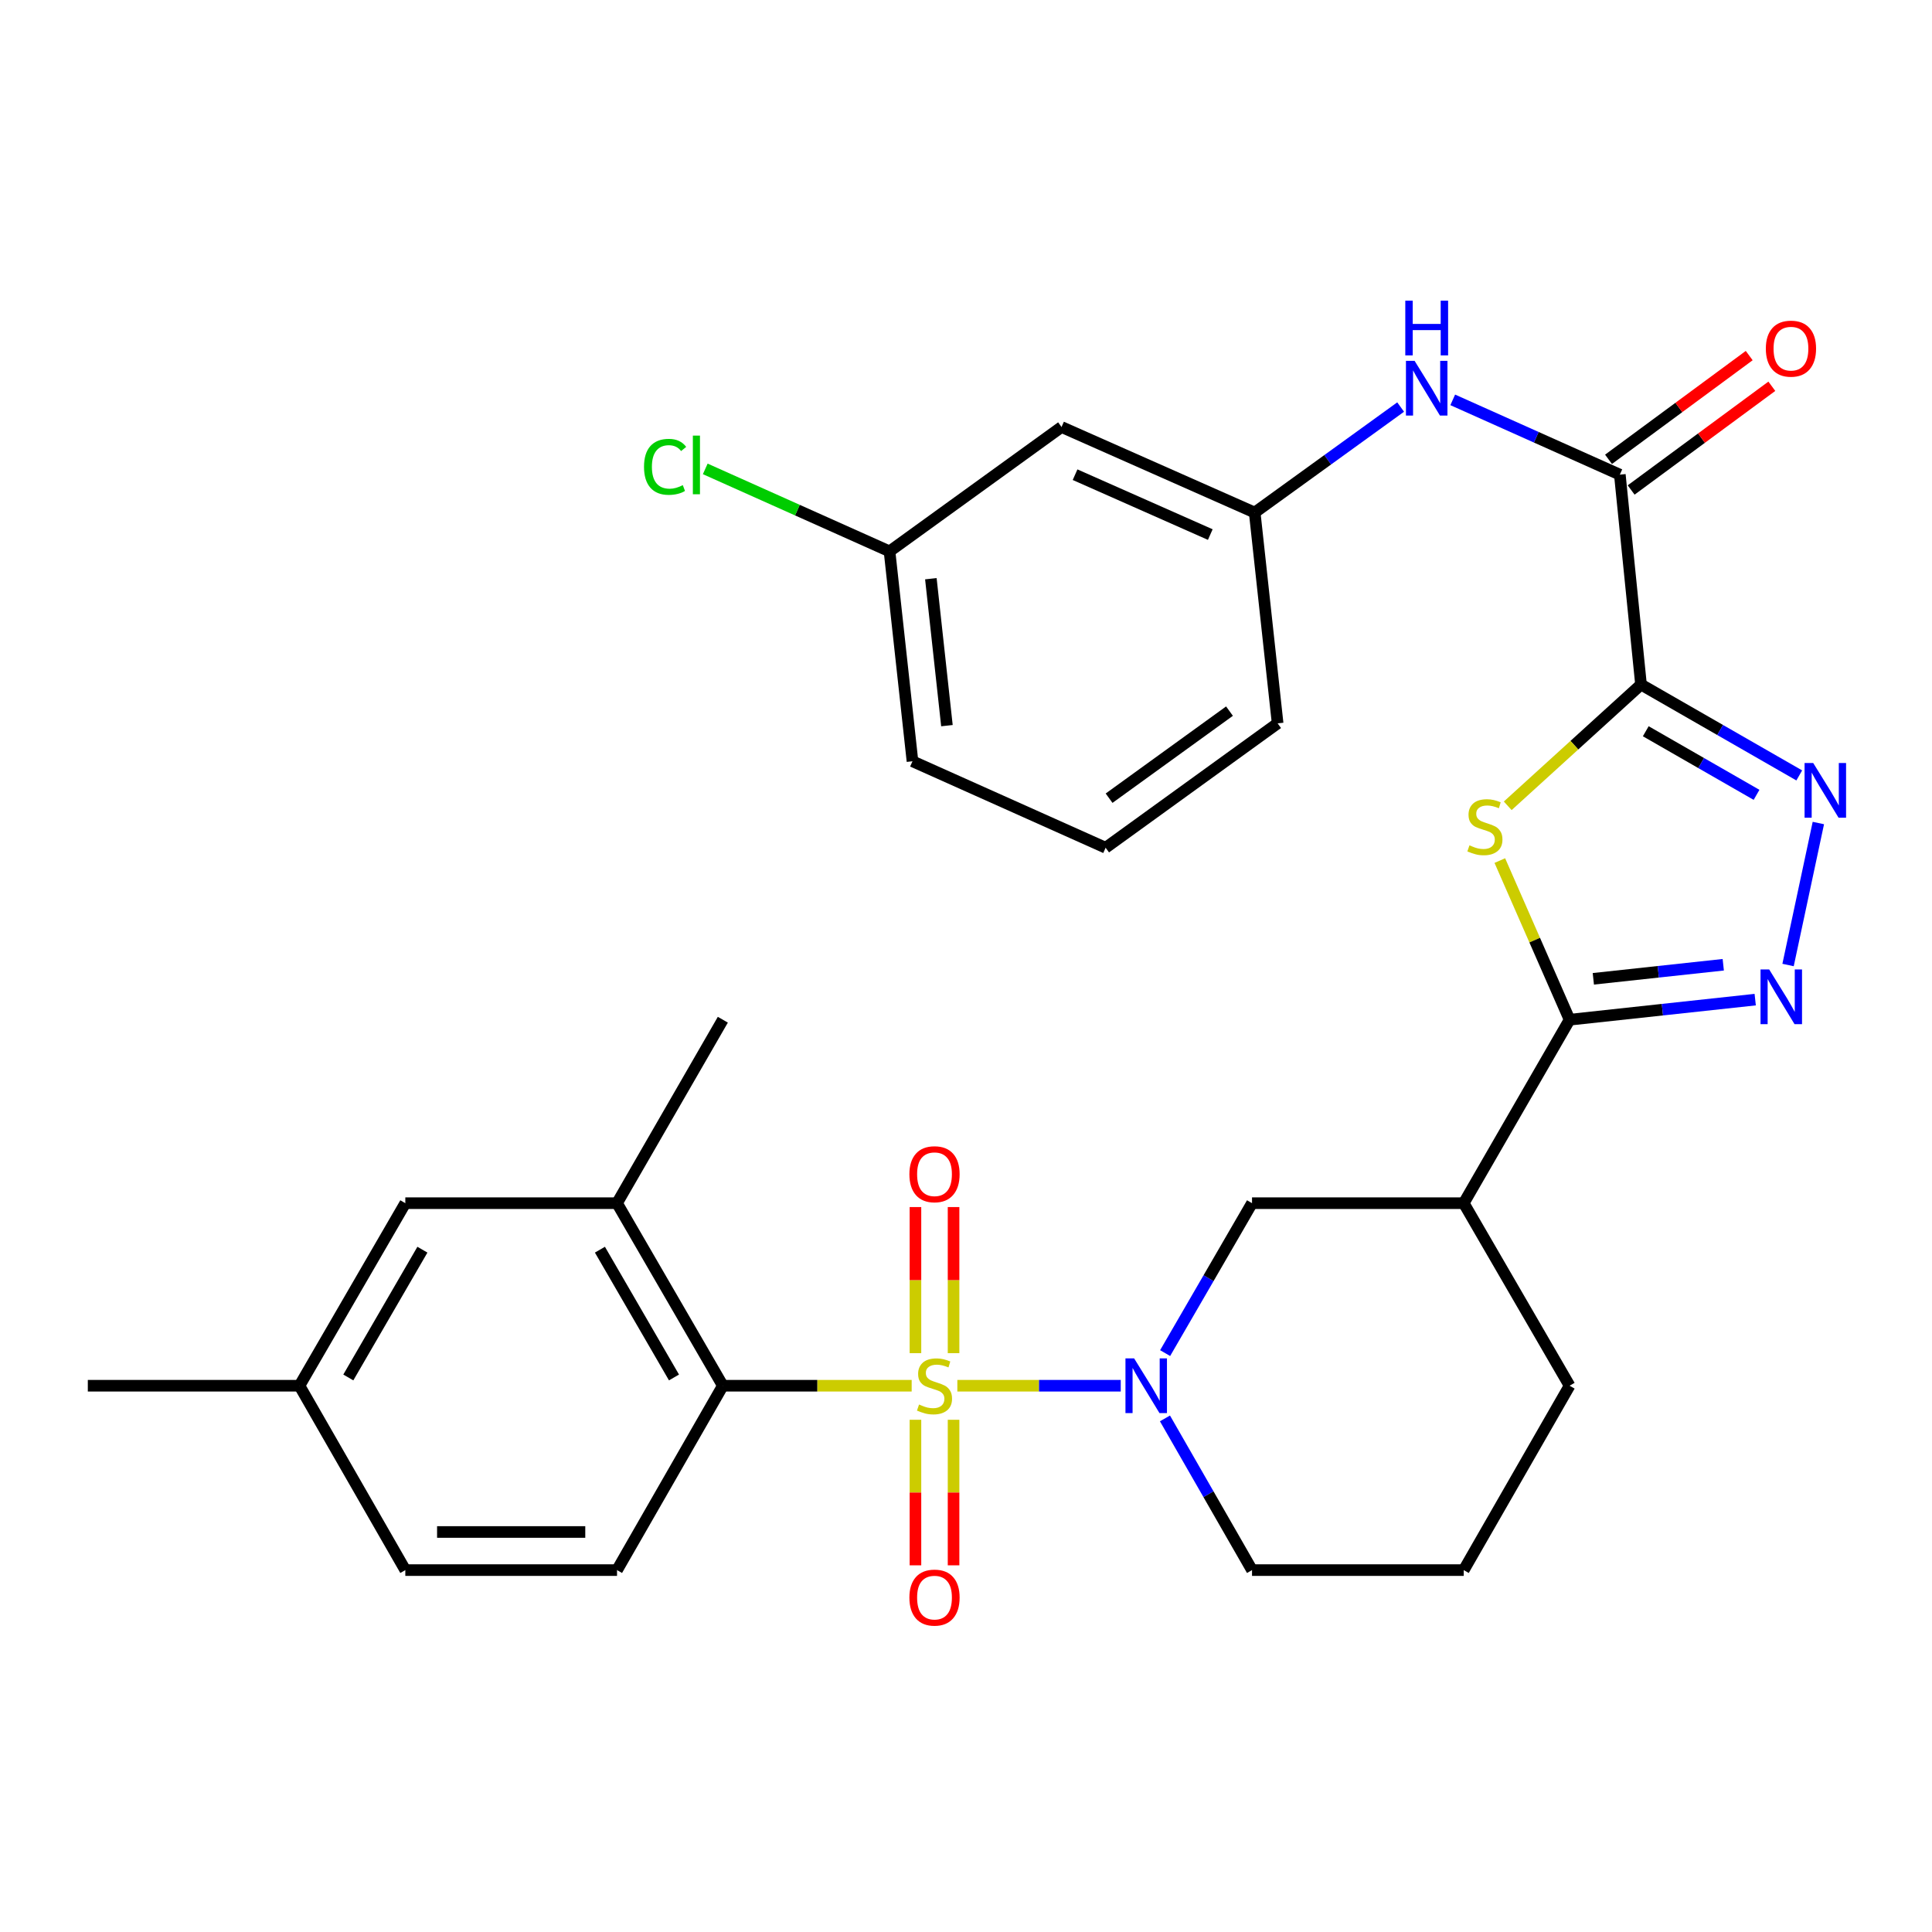 <?xml version='1.0' encoding='iso-8859-1'?>
<svg version='1.1' baseProfile='full'
              xmlns='http://www.w3.org/2000/svg'
                      xmlns:rdkit='http://www.rdkit.org/xml'
                      xmlns:xlink='http://www.w3.org/1999/xlink'
                  xml:space='preserve'
width='1000px' height='1000px' viewBox='0 0 1000 1000'>
<!-- END OF HEADER -->
<rect style='opacity:1.0;fill:#FFFFFF;stroke:none' width='1000' height='1000' x='0' y='0'> </rect>
<path class='bond-2' d='M 495.518,717.252 L 537.806,717.252' style='fill:none;fill-rule:evenodd;stroke:#CCCC00;stroke-width:6px;stroke-linecap:butt;stroke-linejoin:miter;stroke-opacity:1' />
<path class='bond-2' d='M 537.806,717.252 L 580.094,717.252' style='fill:none;fill-rule:evenodd;stroke:#0000FF;stroke-width:6px;stroke-linecap:butt;stroke-linejoin:miter;stroke-opacity:1' />
<path class='bond-6' d='M 471.879,717.252 L 423.01,717.252' style='fill:none;fill-rule:evenodd;stroke:#CCCC00;stroke-width:6px;stroke-linecap:butt;stroke-linejoin:miter;stroke-opacity:1' />
<path class='bond-6' d='M 423.01,717.252 L 374.14,717.252' style='fill:none;fill-rule:evenodd;stroke:#000000;stroke-width:6px;stroke-linecap:butt;stroke-linejoin:miter;stroke-opacity:1' />
<path class='bond-12' d='M 473.834,734.872 L 473.834,772.543' style='fill:none;fill-rule:evenodd;stroke:#CCCC00;stroke-width:6px;stroke-linecap:butt;stroke-linejoin:miter;stroke-opacity:1' />
<path class='bond-12' d='M 473.834,772.543 L 473.834,810.213' style='fill:none;fill-rule:evenodd;stroke:#FF0000;stroke-width:6px;stroke-linecap:butt;stroke-linejoin:miter;stroke-opacity:1' />
<path class='bond-12' d='M 493.562,734.872 L 493.562,772.543' style='fill:none;fill-rule:evenodd;stroke:#CCCC00;stroke-width:6px;stroke-linecap:butt;stroke-linejoin:miter;stroke-opacity:1' />
<path class='bond-12' d='M 493.562,772.543 L 493.562,810.213' style='fill:none;fill-rule:evenodd;stroke:#FF0000;stroke-width:6px;stroke-linecap:butt;stroke-linejoin:miter;stroke-opacity:1' />
<path class='bond-13' d='M 493.562,700.393 L 493.562,662.582' style='fill:none;fill-rule:evenodd;stroke:#CCCC00;stroke-width:6px;stroke-linecap:butt;stroke-linejoin:miter;stroke-opacity:1' />
<path class='bond-13' d='M 493.562,662.582 L 493.562,624.772' style='fill:none;fill-rule:evenodd;stroke:#FF0000;stroke-width:6px;stroke-linecap:butt;stroke-linejoin:miter;stroke-opacity:1' />
<path class='bond-13' d='M 473.834,700.393 L 473.834,662.582' style='fill:none;fill-rule:evenodd;stroke:#CCCC00;stroke-width:6px;stroke-linecap:butt;stroke-linejoin:miter;stroke-opacity:1' />
<path class='bond-13' d='M 473.834,662.582 L 473.834,624.772' style='fill:none;fill-rule:evenodd;stroke:#FF0000;stroke-width:6px;stroke-linecap:butt;stroke-linejoin:miter;stroke-opacity:1' />
<path class='bond-0' d='M 849.385,354.327 L 814.891,385.705' style='fill:none;fill-rule:evenodd;stroke:#000000;stroke-width:6px;stroke-linecap:butt;stroke-linejoin:miter;stroke-opacity:1' />
<path class='bond-0' d='M 814.891,385.705 L 780.397,417.083' style='fill:none;fill-rule:evenodd;stroke:#CCCC00;stroke-width:6px;stroke-linecap:butt;stroke-linejoin:miter;stroke-opacity:1' />
<path class='bond-7' d='M 849.385,354.327 L 838.425,245.679' style='fill:none;fill-rule:evenodd;stroke:#000000;stroke-width:6px;stroke-linecap:butt;stroke-linejoin:miter;stroke-opacity:1' />
<path class='bond-33' d='M 849.385,354.327 L 890.339,377.843' style='fill:none;fill-rule:evenodd;stroke:#000000;stroke-width:6px;stroke-linecap:butt;stroke-linejoin:miter;stroke-opacity:1' />
<path class='bond-33' d='M 890.339,377.843 L 931.293,401.36' style='fill:none;fill-rule:evenodd;stroke:#0000FF;stroke-width:6px;stroke-linecap:butt;stroke-linejoin:miter;stroke-opacity:1' />
<path class='bond-33' d='M 851.847,378.49 L 880.515,394.952' style='fill:none;fill-rule:evenodd;stroke:#000000;stroke-width:6px;stroke-linecap:butt;stroke-linejoin:miter;stroke-opacity:1' />
<path class='bond-33' d='M 880.515,394.952 L 909.183,411.413' style='fill:none;fill-rule:evenodd;stroke:#0000FF;stroke-width:6px;stroke-linecap:butt;stroke-linejoin:miter;stroke-opacity:1' />
<path class='bond-1' d='M 776.306,445.435 L 794.361,486.62' style='fill:none;fill-rule:evenodd;stroke:#CCCC00;stroke-width:6px;stroke-linecap:butt;stroke-linejoin:miter;stroke-opacity:1' />
<path class='bond-1' d='M 794.361,486.62 L 812.417,527.805' style='fill:none;fill-rule:evenodd;stroke:#000000;stroke-width:6px;stroke-linecap:butt;stroke-linejoin:miter;stroke-opacity:1' />
<path class='bond-9' d='M 603.068,700.362 L 625.557,661.563' style='fill:none;fill-rule:evenodd;stroke:#0000FF;stroke-width:6px;stroke-linecap:butt;stroke-linejoin:miter;stroke-opacity:1' />
<path class='bond-9' d='M 625.557,661.563 L 648.046,622.764' style='fill:none;fill-rule:evenodd;stroke:#000000;stroke-width:6px;stroke-linecap:butt;stroke-linejoin:miter;stroke-opacity:1' />
<path class='bond-19' d='M 602.983,734.163 L 625.515,773.423' style='fill:none;fill-rule:evenodd;stroke:#0000FF;stroke-width:6px;stroke-linecap:butt;stroke-linejoin:miter;stroke-opacity:1' />
<path class='bond-19' d='M 625.515,773.423 L 648.046,812.683' style='fill:none;fill-rule:evenodd;stroke:#000000;stroke-width:6px;stroke-linecap:butt;stroke-linejoin:miter;stroke-opacity:1' />
<path class='bond-3' d='M 812.417,527.805 L 757.627,622.764' style='fill:none;fill-rule:evenodd;stroke:#000000;stroke-width:6px;stroke-linecap:butt;stroke-linejoin:miter;stroke-opacity:1' />
<path class='bond-5' d='M 812.417,527.805 L 860.454,522.606' style='fill:none;fill-rule:evenodd;stroke:#000000;stroke-width:6px;stroke-linecap:butt;stroke-linejoin:miter;stroke-opacity:1' />
<path class='bond-5' d='M 860.454,522.606 L 908.49,517.407' style='fill:none;fill-rule:evenodd;stroke:#0000FF;stroke-width:6px;stroke-linecap:butt;stroke-linejoin:miter;stroke-opacity:1' />
<path class='bond-5' d='M 824.705,506.632 L 858.331,502.992' style='fill:none;fill-rule:evenodd;stroke:#000000;stroke-width:6px;stroke-linecap:butt;stroke-linejoin:miter;stroke-opacity:1' />
<path class='bond-5' d='M 858.331,502.992 L 891.957,499.353' style='fill:none;fill-rule:evenodd;stroke:#0000FF;stroke-width:6px;stroke-linecap:butt;stroke-linejoin:miter;stroke-opacity:1' />
<path class='bond-4' d='M 941.179,425.997 L 925.498,499.487' style='fill:none;fill-rule:evenodd;stroke:#0000FF;stroke-width:6px;stroke-linecap:butt;stroke-linejoin:miter;stroke-opacity:1' />
<path class='bond-10' d='M 374.14,717.252 L 319.372,622.764' style='fill:none;fill-rule:evenodd;stroke:#000000;stroke-width:6px;stroke-linecap:butt;stroke-linejoin:miter;stroke-opacity:1' />
<path class='bond-10' d='M 348.856,712.972 L 310.519,646.831' style='fill:none;fill-rule:evenodd;stroke:#000000;stroke-width:6px;stroke-linecap:butt;stroke-linejoin:miter;stroke-opacity:1' />
<path class='bond-14' d='M 374.14,717.252 L 319.372,812.683' style='fill:none;fill-rule:evenodd;stroke:#000000;stroke-width:6px;stroke-linecap:butt;stroke-linejoin:miter;stroke-opacity:1' />
<path class='bond-11' d='M 838.425,245.679 L 795.18,226.325' style='fill:none;fill-rule:evenodd;stroke:#000000;stroke-width:6px;stroke-linecap:butt;stroke-linejoin:miter;stroke-opacity:1' />
<path class='bond-11' d='M 795.18,226.325 L 751.935,206.971' style='fill:none;fill-rule:evenodd;stroke:#0000FF;stroke-width:6px;stroke-linecap:butt;stroke-linejoin:miter;stroke-opacity:1' />
<path class='bond-16' d='M 844.279,253.618 L 880.688,226.774' style='fill:none;fill-rule:evenodd;stroke:#000000;stroke-width:6px;stroke-linecap:butt;stroke-linejoin:miter;stroke-opacity:1' />
<path class='bond-16' d='M 880.688,226.774 L 917.097,199.93' style='fill:none;fill-rule:evenodd;stroke:#FF0000;stroke-width:6px;stroke-linecap:butt;stroke-linejoin:miter;stroke-opacity:1' />
<path class='bond-16' d='M 832.571,237.739 L 868.981,210.895' style='fill:none;fill-rule:evenodd;stroke:#000000;stroke-width:6px;stroke-linecap:butt;stroke-linejoin:miter;stroke-opacity:1' />
<path class='bond-16' d='M 868.981,210.895 L 905.39,184.051' style='fill:none;fill-rule:evenodd;stroke:#FF0000;stroke-width:6px;stroke-linecap:butt;stroke-linejoin:miter;stroke-opacity:1' />
<path class='bond-8' d='M 757.627,622.764 L 648.046,622.764' style='fill:none;fill-rule:evenodd;stroke:#000000;stroke-width:6px;stroke-linecap:butt;stroke-linejoin:miter;stroke-opacity:1' />
<path class='bond-32' d='M 757.627,622.764 L 812.417,717.252' style='fill:none;fill-rule:evenodd;stroke:#000000;stroke-width:6px;stroke-linecap:butt;stroke-linejoin:miter;stroke-opacity:1' />
<path class='bond-17' d='M 319.372,622.764 L 209.792,622.764' style='fill:none;fill-rule:evenodd;stroke:#000000;stroke-width:6px;stroke-linecap:butt;stroke-linejoin:miter;stroke-opacity:1' />
<path class='bond-25' d='M 319.372,622.764 L 374.14,527.805' style='fill:none;fill-rule:evenodd;stroke:#000000;stroke-width:6px;stroke-linecap:butt;stroke-linejoin:miter;stroke-opacity:1' />
<path class='bond-15' d='M 724.971,210.688 L 687.199,237.993' style='fill:none;fill-rule:evenodd;stroke:#0000FF;stroke-width:6px;stroke-linecap:butt;stroke-linejoin:miter;stroke-opacity:1' />
<path class='bond-15' d='M 687.199,237.993 L 649.427,265.297' style='fill:none;fill-rule:evenodd;stroke:#000000;stroke-width:6px;stroke-linecap:butt;stroke-linejoin:miter;stroke-opacity:1' />
<path class='bond-21' d='M 319.372,812.683 L 209.792,812.683' style='fill:none;fill-rule:evenodd;stroke:#000000;stroke-width:6px;stroke-linecap:butt;stroke-linejoin:miter;stroke-opacity:1' />
<path class='bond-21' d='M 302.935,792.954 L 226.229,792.954' style='fill:none;fill-rule:evenodd;stroke:#000000;stroke-width:6px;stroke-linecap:butt;stroke-linejoin:miter;stroke-opacity:1' />
<path class='bond-18' d='M 649.427,265.297 L 549.448,221.018' style='fill:none;fill-rule:evenodd;stroke:#000000;stroke-width:6px;stroke-linecap:butt;stroke-linejoin:miter;stroke-opacity:1' />
<path class='bond-18' d='M 626.442,276.694 L 556.456,245.698' style='fill:none;fill-rule:evenodd;stroke:#000000;stroke-width:6px;stroke-linecap:butt;stroke-linejoin:miter;stroke-opacity:1' />
<path class='bond-28' d='M 649.427,265.297 L 661.297,374.406' style='fill:none;fill-rule:evenodd;stroke:#000000;stroke-width:6px;stroke-linecap:butt;stroke-linejoin:miter;stroke-opacity:1' />
<path class='bond-31' d='M 209.792,622.764 L 155.002,717.252' style='fill:none;fill-rule:evenodd;stroke:#000000;stroke-width:6px;stroke-linecap:butt;stroke-linejoin:miter;stroke-opacity:1' />
<path class='bond-31' d='M 218.64,646.834 L 180.287,712.975' style='fill:none;fill-rule:evenodd;stroke:#000000;stroke-width:6px;stroke-linecap:butt;stroke-linejoin:miter;stroke-opacity:1' />
<path class='bond-20' d='M 549.448,221.018 L 460.419,285.387' style='fill:none;fill-rule:evenodd;stroke:#000000;stroke-width:6px;stroke-linecap:butt;stroke-linejoin:miter;stroke-opacity:1' />
<path class='bond-26' d='M 648.046,812.683 L 757.627,812.683' style='fill:none;fill-rule:evenodd;stroke:#000000;stroke-width:6px;stroke-linecap:butt;stroke-linejoin:miter;stroke-opacity:1' />
<path class='bond-23' d='M 460.419,285.387 L 412.729,264.042' style='fill:none;fill-rule:evenodd;stroke:#000000;stroke-width:6px;stroke-linecap:butt;stroke-linejoin:miter;stroke-opacity:1' />
<path class='bond-23' d='M 412.729,264.042 L 365.04,242.697' style='fill:none;fill-rule:evenodd;stroke:#00CC00;stroke-width:6px;stroke-linecap:butt;stroke-linejoin:miter;stroke-opacity:1' />
<path class='bond-34' d='M 460.419,285.387 L 472.3,394.036' style='fill:none;fill-rule:evenodd;stroke:#000000;stroke-width:6px;stroke-linecap:butt;stroke-linejoin:miter;stroke-opacity:1' />
<path class='bond-34' d='M 481.812,299.54 L 490.129,375.594' style='fill:none;fill-rule:evenodd;stroke:#000000;stroke-width:6px;stroke-linecap:butt;stroke-linejoin:miter;stroke-opacity:1' />
<path class='bond-22' d='M 209.792,812.683 L 155.002,717.252' style='fill:none;fill-rule:evenodd;stroke:#000000;stroke-width:6px;stroke-linecap:butt;stroke-linejoin:miter;stroke-opacity:1' />
<path class='bond-30' d='M 155.002,717.252 L 45.455,717.252' style='fill:none;fill-rule:evenodd;stroke:#000000;stroke-width:6px;stroke-linecap:butt;stroke-linejoin:miter;stroke-opacity:1' />
<path class='bond-24' d='M 812.417,717.252 L 757.627,812.683' style='fill:none;fill-rule:evenodd;stroke:#000000;stroke-width:6px;stroke-linecap:butt;stroke-linejoin:miter;stroke-opacity:1' />
<path class='bond-27' d='M 572.268,438.786 L 661.297,374.406' style='fill:none;fill-rule:evenodd;stroke:#000000;stroke-width:6px;stroke-linecap:butt;stroke-linejoin:miter;stroke-opacity:1' />
<path class='bond-27' d='M 574.062,413.143 L 636.383,368.077' style='fill:none;fill-rule:evenodd;stroke:#000000;stroke-width:6px;stroke-linecap:butt;stroke-linejoin:miter;stroke-opacity:1' />
<path class='bond-29' d='M 572.268,438.786 L 472.3,394.036' style='fill:none;fill-rule:evenodd;stroke:#000000;stroke-width:6px;stroke-linecap:butt;stroke-linejoin:miter;stroke-opacity:1' />
<path  class='atom-0' d='M 475.698 726.972
Q 476.018 727.092, 477.338 727.652
Q 478.658 728.212, 480.098 728.572
Q 481.578 728.892, 483.018 728.892
Q 485.698 728.892, 487.258 727.612
Q 488.818 726.292, 488.818 724.012
Q 488.818 722.452, 488.018 721.492
Q 487.258 720.532, 486.058 720.012
Q 484.858 719.492, 482.858 718.892
Q 480.338 718.132, 478.818 717.412
Q 477.338 716.692, 476.258 715.172
Q 475.218 713.652, 475.218 711.092
Q 475.218 707.532, 477.618 705.332
Q 480.058 703.132, 484.858 703.132
Q 488.138 703.132, 491.858 704.692
L 490.938 707.772
Q 487.538 706.372, 484.978 706.372
Q 482.218 706.372, 480.698 707.532
Q 479.178 708.652, 479.218 710.612
Q 479.218 712.132, 479.978 713.052
Q 480.778 713.972, 481.898 714.492
Q 483.058 715.012, 484.978 715.612
Q 487.538 716.412, 489.058 717.212
Q 490.578 718.012, 491.658 719.652
Q 492.778 721.252, 492.778 724.012
Q 492.778 727.932, 490.138 730.052
Q 487.538 732.132, 483.178 732.132
Q 480.658 732.132, 478.738 731.572
Q 476.858 731.052, 474.618 730.132
L 475.698 726.972
' fill='#CCCC00'/>
<path  class='atom-2' d='M 760.587 437.546
Q 760.907 437.666, 762.227 438.226
Q 763.547 438.786, 764.987 439.146
Q 766.467 439.466, 767.907 439.466
Q 770.587 439.466, 772.147 438.186
Q 773.707 436.866, 773.707 434.586
Q 773.707 433.026, 772.907 432.066
Q 772.147 431.106, 770.947 430.586
Q 769.747 430.066, 767.747 429.466
Q 765.227 428.706, 763.707 427.986
Q 762.227 427.266, 761.147 425.746
Q 760.107 424.226, 760.107 421.666
Q 760.107 418.106, 762.507 415.906
Q 764.947 413.706, 769.747 413.706
Q 773.027 413.706, 776.747 415.266
L 775.827 418.346
Q 772.427 416.946, 769.867 416.946
Q 767.107 416.946, 765.587 418.106
Q 764.067 419.226, 764.107 421.186
Q 764.107 422.706, 764.867 423.626
Q 765.667 424.546, 766.787 425.066
Q 767.947 425.586, 769.867 426.186
Q 772.427 426.986, 773.947 427.786
Q 775.467 428.586, 776.547 430.226
Q 777.667 431.826, 777.667 434.586
Q 777.667 438.506, 775.027 440.626
Q 772.427 442.706, 768.067 442.706
Q 765.547 442.706, 763.627 442.146
Q 761.747 441.626, 759.507 440.706
L 760.587 437.546
' fill='#CCCC00'/>
<path  class='atom-3' d='M 587.018 703.092
L 596.298 718.092
Q 597.218 719.572, 598.698 722.252
Q 600.178 724.932, 600.258 725.092
L 600.258 703.092
L 604.018 703.092
L 604.018 731.412
L 600.138 731.412
L 590.178 715.012
Q 589.018 713.092, 587.778 710.892
Q 586.578 708.692, 586.218 708.012
L 586.218 731.412
L 582.538 731.412
L 582.538 703.092
L 587.018 703.092
' fill='#0000FF'/>
<path  class='atom-5' d='M 938.523 394.946
L 947.803 409.946
Q 948.723 411.426, 950.203 414.106
Q 951.683 416.786, 951.763 416.946
L 951.763 394.946
L 955.523 394.946
L 955.523 423.266
L 951.643 423.266
L 941.683 406.866
Q 940.523 404.946, 939.283 402.746
Q 938.083 400.546, 937.723 399.866
L 937.723 423.266
L 934.043 423.266
L 934.043 394.946
L 938.523 394.946
' fill='#0000FF'/>
<path  class='atom-6' d='M 915.726 501.786
L 925.006 516.786
Q 925.926 518.266, 927.406 520.946
Q 928.886 523.626, 928.966 523.786
L 928.966 501.786
L 932.726 501.786
L 932.726 530.106
L 928.846 530.106
L 918.886 513.706
Q 917.726 511.786, 916.486 509.586
Q 915.286 507.386, 914.926 506.706
L 914.926 530.106
L 911.246 530.106
L 911.246 501.786
L 915.726 501.786
' fill='#0000FF'/>
<path  class='atom-12' d='M 732.197 186.779
L 741.477 201.779
Q 742.397 203.259, 743.877 205.939
Q 745.357 208.619, 745.437 208.779
L 745.437 186.779
L 749.197 186.779
L 749.197 215.099
L 745.317 215.099
L 735.357 198.699
Q 734.197 196.779, 732.957 194.579
Q 731.757 192.379, 731.397 191.699
L 731.397 215.099
L 727.717 215.099
L 727.717 186.779
L 732.197 186.779
' fill='#0000FF'/>
<path  class='atom-12' d='M 727.377 155.627
L 731.217 155.627
L 731.217 167.667
L 745.697 167.667
L 745.697 155.627
L 749.537 155.627
L 749.537 183.947
L 745.697 183.947
L 745.697 170.867
L 731.217 170.867
L 731.217 183.947
L 727.377 183.947
L 727.377 155.627
' fill='#0000FF'/>
<path  class='atom-13' d='M 470.698 826.912
Q 470.698 820.112, 474.058 816.312
Q 477.418 812.512, 483.698 812.512
Q 489.978 812.512, 493.338 816.312
Q 496.698 820.112, 496.698 826.912
Q 496.698 833.792, 493.298 837.712
Q 489.898 841.592, 483.698 841.592
Q 477.458 841.592, 474.058 837.712
Q 470.698 833.832, 470.698 826.912
M 483.698 838.392
Q 488.018 838.392, 490.338 835.512
Q 492.698 832.592, 492.698 826.912
Q 492.698 821.352, 490.338 818.552
Q 488.018 815.712, 483.698 815.712
Q 479.378 815.712, 477.018 818.512
Q 474.698 821.312, 474.698 826.912
Q 474.698 832.632, 477.018 835.512
Q 479.378 838.392, 483.698 838.392
' fill='#FF0000'/>
<path  class='atom-14' d='M 470.698 607.774
Q 470.698 600.974, 474.058 597.174
Q 477.418 593.374, 483.698 593.374
Q 489.978 593.374, 493.338 597.174
Q 496.698 600.974, 496.698 607.774
Q 496.698 614.654, 493.298 618.574
Q 489.898 622.454, 483.698 622.454
Q 477.458 622.454, 474.058 618.574
Q 470.698 614.694, 470.698 607.774
M 483.698 619.254
Q 488.018 619.254, 490.338 616.374
Q 492.698 613.454, 492.698 607.774
Q 492.698 602.214, 490.338 599.414
Q 488.018 596.574, 483.698 596.574
Q 479.378 596.574, 477.018 599.374
Q 474.698 602.174, 474.698 607.774
Q 474.698 613.494, 477.018 616.374
Q 479.378 619.254, 483.698 619.254
' fill='#FF0000'/>
<path  class='atom-17' d='M 913.995 180.458
Q 913.995 173.658, 917.355 169.858
Q 920.715 166.058, 926.995 166.058
Q 933.275 166.058, 936.635 169.858
Q 939.995 173.658, 939.995 180.458
Q 939.995 187.338, 936.595 191.258
Q 933.195 195.138, 926.995 195.138
Q 920.755 195.138, 917.355 191.258
Q 913.995 187.378, 913.995 180.458
M 926.995 191.938
Q 931.315 191.938, 933.635 189.058
Q 935.995 186.138, 935.995 180.458
Q 935.995 174.898, 933.635 172.098
Q 931.315 169.258, 926.995 169.258
Q 922.675 169.258, 920.315 172.058
Q 917.995 174.858, 917.995 180.458
Q 917.995 186.178, 920.315 189.058
Q 922.675 191.938, 926.995 191.938
' fill='#FF0000'/>
<path  class='atom-24' d='M 333.342 241.628
Q 333.342 234.588, 336.622 230.908
Q 339.942 227.188, 346.222 227.188
Q 352.062 227.188, 355.182 231.308
L 352.542 233.468
Q 350.262 230.468, 346.222 230.468
Q 341.942 230.468, 339.662 233.348
Q 337.422 236.188, 337.422 241.628
Q 337.422 247.228, 339.742 250.108
Q 342.102 252.988, 346.662 252.988
Q 349.782 252.988, 353.422 251.108
L 354.542 254.108
Q 353.062 255.068, 350.822 255.628
Q 348.582 256.188, 346.102 256.188
Q 339.942 256.188, 336.622 252.428
Q 333.342 248.668, 333.342 241.628
' fill='#00CC00'/>
<path  class='atom-24' d='M 358.622 225.468
L 362.302 225.468
L 362.302 255.828
L 358.622 255.828
L 358.622 225.468
' fill='#00CC00'/>
</svg>
